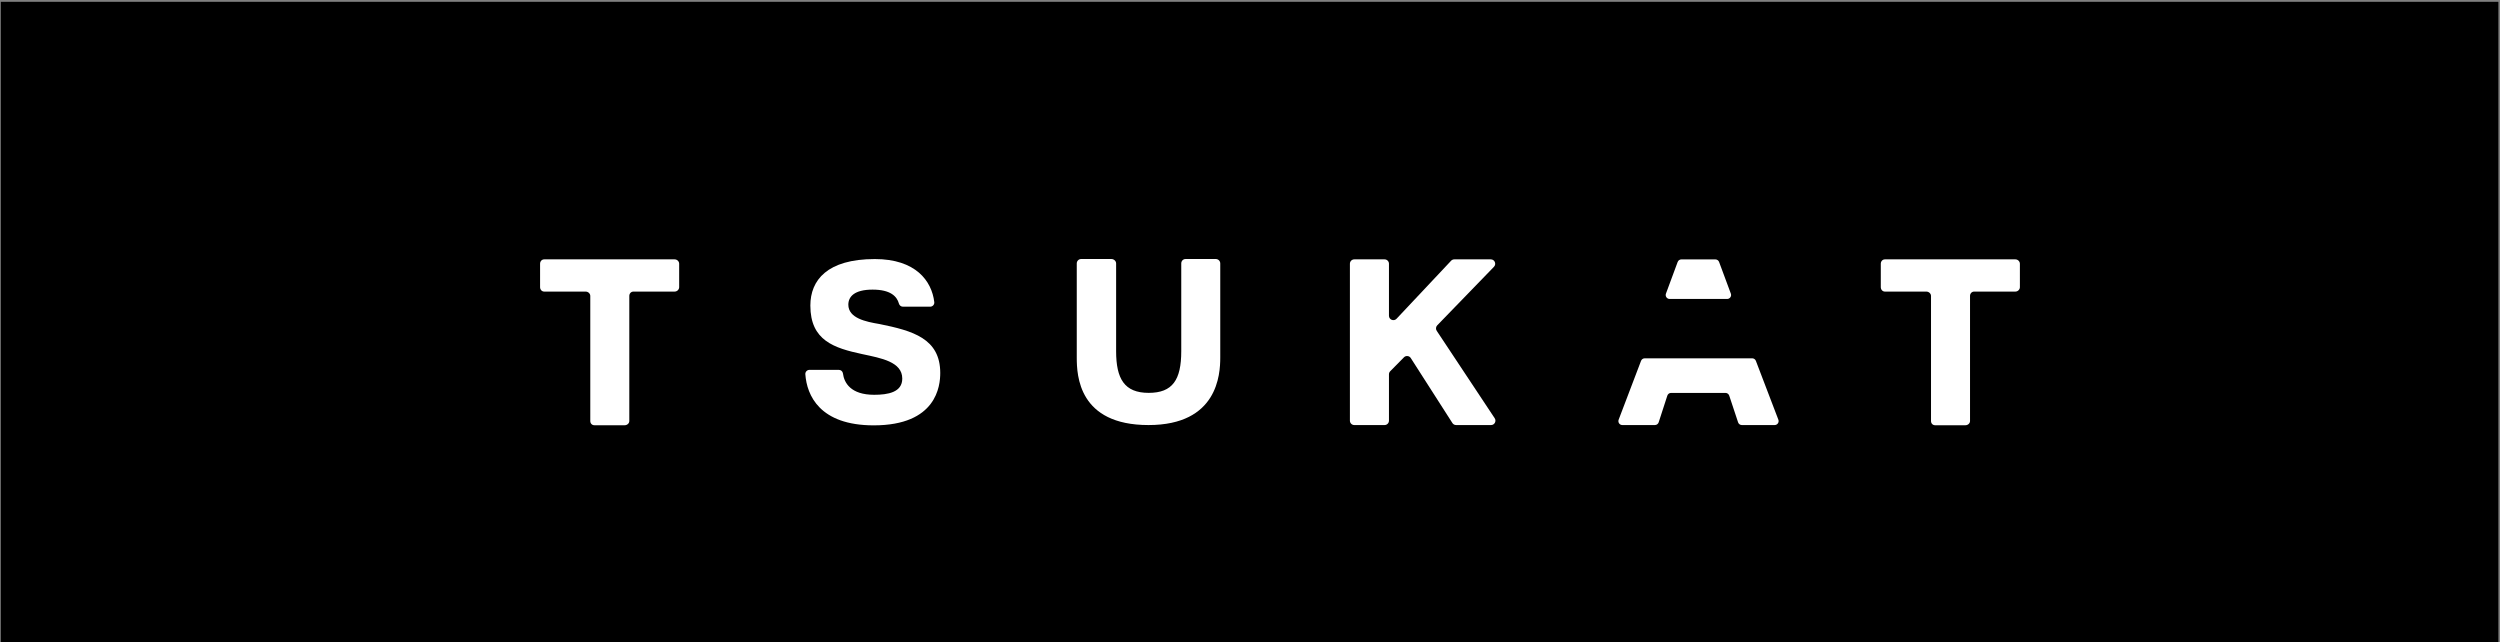 <svg width="183" height="47" viewBox="0 0 183 47" fill="none" xmlns="http://www.w3.org/2000/svg">
<rect x="0" y="0" width="183" height="47" fill="#808080" stroke="none"/>
<path d="M0.059 0.133H182.883V46.996H0.059V0.133Z" fill="black"/>
<path d="M49.383 18.985H39.837C39.66 18.985 39.534 19.129 39.534 19.306V21.02C39.534 21.198 39.66 21.344 39.837 21.344H42.868C43.046 21.344 43.209 21.485 43.209 21.663V30.818C43.209 30.995 43.333 31.128 43.511 31.128H45.727C45.904 31.128 46.065 30.995 46.065 30.818V21.663C46.065 21.485 46.192 21.344 46.37 21.344H49.383C49.561 21.344 49.715 21.198 49.715 21.02V19.306C49.715 19.129 49.561 18.985 49.383 18.985Z" fill="white"/>
<path d="M147.524 18.985H137.978C137.8 18.985 137.674 19.129 137.674 19.306V21.02C137.674 21.198 137.8 21.344 137.978 21.344H141.009C141.186 21.344 141.35 21.485 141.35 21.663V30.818C141.35 30.995 141.474 31.128 141.651 31.128H143.868C144.045 31.128 144.206 30.995 144.206 30.818V21.663C144.206 21.485 144.333 21.344 144.51 21.344H147.524C147.701 21.344 147.856 21.198 147.856 21.02V19.306C147.856 19.129 147.701 18.985 147.524 18.985Z" fill="white"/>
<path d="M61.402 27.073C61.554 27.073 61.684 27.184 61.703 27.335C61.792 28.026 62.275 28.899 63.99 28.899C64.993 28.899 66.046 28.718 66.046 27.714C66.046 26.481 64.499 26.217 63.118 25.921C61.061 25.477 59.318 24.934 59.318 22.368C59.318 20.509 60.551 18.963 64.039 18.963C67.017 18.963 68.204 20.552 68.39 22.115C68.411 22.294 68.267 22.45 68.086 22.45H66.097C65.96 22.45 65.841 22.36 65.804 22.229C65.654 21.686 65.18 21.2 63.874 21.2C62.526 21.2 62.098 21.726 62.098 22.302C62.098 23.289 63.381 23.552 64.368 23.717C66.803 24.21 68.826 24.77 68.826 27.303C68.826 28.241 68.563 31.136 63.957 31.136C59.998 31.136 59.059 28.933 58.951 27.395C58.938 27.22 59.08 27.073 59.255 27.073H61.402Z" fill="white"/>
<path d="M88.997 18.96H86.781C86.604 18.96 86.468 19.105 86.468 19.282V25.708C86.468 27.805 85.834 28.758 84.084 28.758C82.299 28.758 81.7 27.718 81.7 25.708V19.282C81.7 19.105 81.534 18.96 81.356 18.96H79.139C78.962 18.96 78.819 19.105 78.819 19.282V26.176C78.819 27.493 78.96 31.114 84.071 31.114C89.131 31.114 89.323 27.406 89.323 26.176V19.282C89.323 19.105 89.175 18.96 88.997 18.96Z" fill="white"/>
<path d="M106.455 18.985H109.127C109.41 18.985 109.555 19.326 109.357 19.53L105.205 23.815C105.096 23.927 105.084 24.103 105.177 24.229L109.403 30.602C109.559 30.815 109.408 31.114 109.144 31.114H106.586C106.48 31.114 106.382 31.063 106.322 30.976L103.262 26.199C103.147 26.034 102.911 26.013 102.769 26.156L101.765 27.174C101.705 27.234 101.672 27.315 101.672 27.399V30.793C101.672 30.97 101.528 31.114 101.351 31.114H99.134C98.957 31.114 98.813 30.97 98.813 30.793V19.306C98.813 19.129 98.957 18.985 99.134 18.985H101.351C101.528 18.985 101.672 19.129 101.672 19.306V23.113C101.672 23.404 102.028 23.545 102.227 23.333L106.221 19.086C106.281 19.022 106.366 18.985 106.455 18.985Z" fill="white"/>
<path d="M126.698 21.494L125.838 19.177C125.796 19.064 125.687 18.988 125.566 18.988H123.075C122.954 18.988 122.846 19.064 122.804 19.178L121.947 21.494C121.877 21.683 122.017 21.884 122.218 21.884H126.427C126.628 21.884 126.768 21.683 126.698 21.494Z" fill="white"/>
<path d="M128.259 26.228H120.395C120.274 26.228 120.167 26.302 120.124 26.414L118.485 30.721C118.413 30.911 118.552 31.114 118.755 31.114H121.14C121.265 31.114 121.376 31.033 121.415 30.913L122.048 28.962C122.086 28.842 122.198 28.761 122.323 28.761H126.305C126.43 28.761 126.54 28.841 126.58 28.96L127.228 30.915C127.267 31.034 127.378 31.114 127.503 31.114H129.905C130.108 31.114 130.248 30.91 130.176 30.721L128.53 26.414C128.487 26.302 128.38 26.228 128.259 26.228Z" fill="white"/>
</svg>
